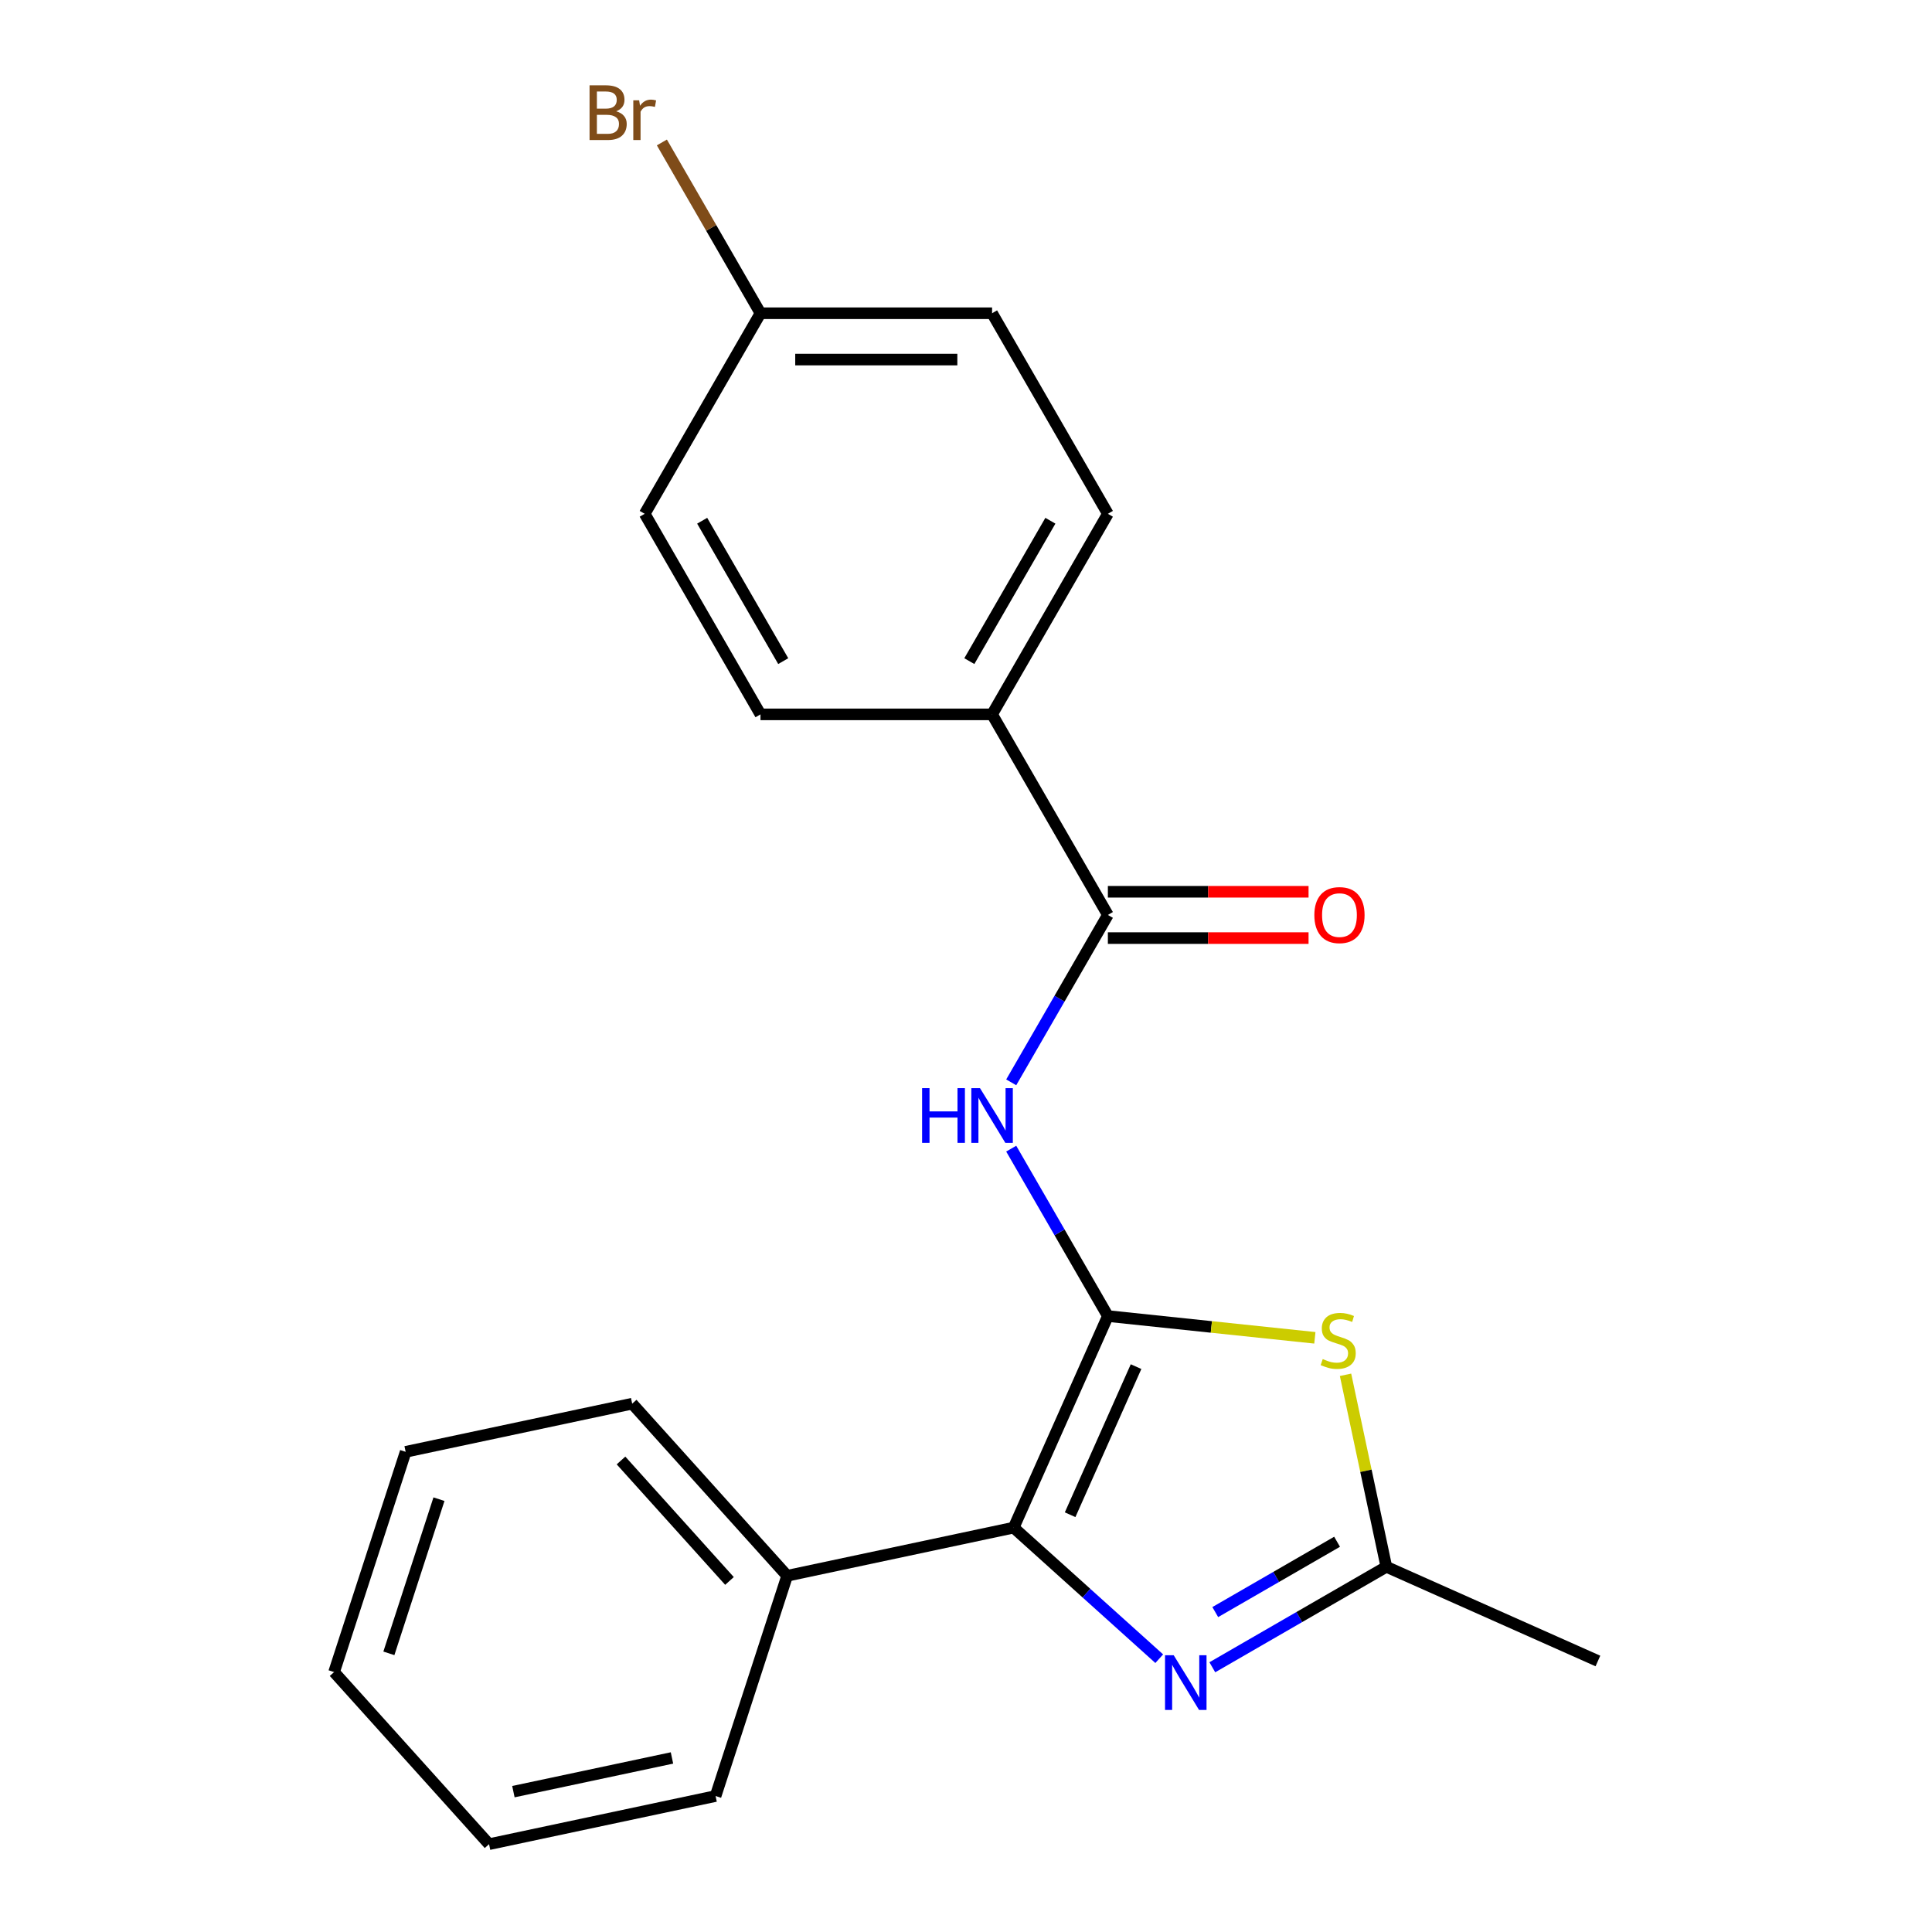 <?xml version='1.0' encoding='iso-8859-1'?>
<svg version='1.1' baseProfile='full'
              xmlns='http://www.w3.org/2000/svg'
                      xmlns:rdkit='http://www.rdkit.org/xml'
                      xmlns:xlink='http://www.w3.org/1999/xlink'
                  xml:space='preserve'
width='1000px' height='1000px' viewBox='0 0 1000 1000'>
<!-- END OF HEADER -->
<rect style='opacity:1.0;fill:#FFFFFF;stroke:none' width='1000' height='1000' x='0' y='0'> </rect>
<path class='bond-0' d='M 573.433,681.19 L 524.677,790.697' style='fill:none;fill-rule:evenodd;stroke:#000000;stroke-width:6px;stroke-linecap:butt;stroke-linejoin:miter;stroke-opacity:1' />
<path class='bond-0' d='M 588.021,707.367 L 553.892,784.022' style='fill:none;fill-rule:evenodd;stroke:#000000;stroke-width:6px;stroke-linecap:butt;stroke-linejoin:miter;stroke-opacity:1' />
<path class='bond-1' d='M 573.433,681.19 L 627.001,686.82' style='fill:none;fill-rule:evenodd;stroke:#000000;stroke-width:6px;stroke-linecap:butt;stroke-linejoin:miter;stroke-opacity:1' />
<path class='bond-1' d='M 627.001,686.82 L 680.57,692.45' style='fill:none;fill-rule:evenodd;stroke:#CCCC00;stroke-width:6px;stroke-linecap:butt;stroke-linejoin:miter;stroke-opacity:1' />
<path class='bond-3' d='M 573.433,681.19 L 548.418,637.863' style='fill:none;fill-rule:evenodd;stroke:#000000;stroke-width:6px;stroke-linecap:butt;stroke-linejoin:miter;stroke-opacity:1' />
<path class='bond-3' d='M 548.418,637.863 L 523.403,594.536' style='fill:none;fill-rule:evenodd;stroke:#0000FF;stroke-width:6px;stroke-linecap:butt;stroke-linejoin:miter;stroke-opacity:1' />
<path class='bond-2' d='M 524.677,790.697 L 562.349,824.617' style='fill:none;fill-rule:evenodd;stroke:#000000;stroke-width:6px;stroke-linecap:butt;stroke-linejoin:miter;stroke-opacity:1' />
<path class='bond-2' d='M 562.349,824.617 L 600.021,858.537' style='fill:none;fill-rule:evenodd;stroke:#0000FF;stroke-width:6px;stroke-linecap:butt;stroke-linejoin:miter;stroke-opacity:1' />
<path class='bond-7' d='M 524.677,790.697 L 407.426,815.619' style='fill:none;fill-rule:evenodd;stroke:#000000;stroke-width:6px;stroke-linecap:butt;stroke-linejoin:miter;stroke-opacity:1' />
<path class='bond-4' d='M 696.446,711.596 L 707.008,761.284' style='fill:none;fill-rule:evenodd;stroke:#CCCC00;stroke-width:6px;stroke-linecap:butt;stroke-linejoin:miter;stroke-opacity:1' />
<path class='bond-4' d='M 707.008,761.284 L 717.569,810.971' style='fill:none;fill-rule:evenodd;stroke:#000000;stroke-width:6px;stroke-linecap:butt;stroke-linejoin:miter;stroke-opacity:1' />
<path class='bond-21' d='M 627.495,862.975 L 672.532,836.973' style='fill:none;fill-rule:evenodd;stroke:#0000FF;stroke-width:6px;stroke-linecap:butt;stroke-linejoin:miter;stroke-opacity:1' />
<path class='bond-21' d='M 672.532,836.973 L 717.569,810.971' style='fill:none;fill-rule:evenodd;stroke:#000000;stroke-width:6px;stroke-linecap:butt;stroke-linejoin:miter;stroke-opacity:1' />
<path class='bond-21' d='M 629.019,834.412 L 660.545,816.211' style='fill:none;fill-rule:evenodd;stroke:#0000FF;stroke-width:6px;stroke-linecap:butt;stroke-linejoin:miter;stroke-opacity:1' />
<path class='bond-21' d='M 660.545,816.211 L 692.071,798.009' style='fill:none;fill-rule:evenodd;stroke:#000000;stroke-width:6px;stroke-linecap:butt;stroke-linejoin:miter;stroke-opacity:1' />
<path class='bond-5' d='M 523.403,560.222 L 548.418,516.895' style='fill:none;fill-rule:evenodd;stroke:#0000FF;stroke-width:6px;stroke-linecap:butt;stroke-linejoin:miter;stroke-opacity:1' />
<path class='bond-5' d='M 548.418,516.895 L 573.433,473.568' style='fill:none;fill-rule:evenodd;stroke:#000000;stroke-width:6px;stroke-linecap:butt;stroke-linejoin:miter;stroke-opacity:1' />
<path class='bond-15' d='M 717.569,810.971 L 827.076,859.726' style='fill:none;fill-rule:evenodd;stroke:#000000;stroke-width:6px;stroke-linecap:butt;stroke-linejoin:miter;stroke-opacity:1' />
<path class='bond-6' d='M 573.433,473.568 L 513.497,369.757' style='fill:none;fill-rule:evenodd;stroke:#000000;stroke-width:6px;stroke-linecap:butt;stroke-linejoin:miter;stroke-opacity:1' />
<path class='bond-8' d='M 573.433,485.555 L 625.37,485.555' style='fill:none;fill-rule:evenodd;stroke:#000000;stroke-width:6px;stroke-linecap:butt;stroke-linejoin:miter;stroke-opacity:1' />
<path class='bond-8' d='M 625.37,485.555 L 677.306,485.555' style='fill:none;fill-rule:evenodd;stroke:#FF0000;stroke-width:6px;stroke-linecap:butt;stroke-linejoin:miter;stroke-opacity:1' />
<path class='bond-8' d='M 573.433,461.581 L 625.37,461.581' style='fill:none;fill-rule:evenodd;stroke:#000000;stroke-width:6px;stroke-linecap:butt;stroke-linejoin:miter;stroke-opacity:1' />
<path class='bond-8' d='M 625.37,461.581 L 677.306,461.581' style='fill:none;fill-rule:evenodd;stroke:#FF0000;stroke-width:6px;stroke-linecap:butt;stroke-linejoin:miter;stroke-opacity:1' />
<path class='bond-9' d='M 513.497,369.757 L 573.433,265.946' style='fill:none;fill-rule:evenodd;stroke:#000000;stroke-width:6px;stroke-linecap:butt;stroke-linejoin:miter;stroke-opacity:1' />
<path class='bond-9' d='M 501.726,342.199 L 543.68,269.531' style='fill:none;fill-rule:evenodd;stroke:#000000;stroke-width:6px;stroke-linecap:butt;stroke-linejoin:miter;stroke-opacity:1' />
<path class='bond-10' d='M 513.497,369.757 L 393.627,369.757' style='fill:none;fill-rule:evenodd;stroke:#000000;stroke-width:6px;stroke-linecap:butt;stroke-linejoin:miter;stroke-opacity:1' />
<path class='bond-16' d='M 407.426,815.619 L 327.217,726.538' style='fill:none;fill-rule:evenodd;stroke:#000000;stroke-width:6px;stroke-linecap:butt;stroke-linejoin:miter;stroke-opacity:1' />
<path class='bond-16' d='M 377.578,818.299 L 321.432,755.942' style='fill:none;fill-rule:evenodd;stroke:#000000;stroke-width:6px;stroke-linecap:butt;stroke-linejoin:miter;stroke-opacity:1' />
<path class='bond-17' d='M 407.426,815.619 L 370.384,929.623' style='fill:none;fill-rule:evenodd;stroke:#000000;stroke-width:6px;stroke-linecap:butt;stroke-linejoin:miter;stroke-opacity:1' />
<path class='bond-13' d='M 573.433,265.946 L 513.497,162.136' style='fill:none;fill-rule:evenodd;stroke:#000000;stroke-width:6px;stroke-linecap:butt;stroke-linejoin:miter;stroke-opacity:1' />
<path class='bond-12' d='M 393.627,369.757 L 333.692,265.946' style='fill:none;fill-rule:evenodd;stroke:#000000;stroke-width:6px;stroke-linecap:butt;stroke-linejoin:miter;stroke-opacity:1' />
<path class='bond-12' d='M 405.399,342.199 L 363.444,269.531' style='fill:none;fill-rule:evenodd;stroke:#000000;stroke-width:6px;stroke-linecap:butt;stroke-linejoin:miter;stroke-opacity:1' />
<path class='bond-11' d='M 393.627,162.136 L 333.692,265.946' style='fill:none;fill-rule:evenodd;stroke:#000000;stroke-width:6px;stroke-linecap:butt;stroke-linejoin:miter;stroke-opacity:1' />
<path class='bond-14' d='M 393.627,162.136 L 368.108,117.935' style='fill:none;fill-rule:evenodd;stroke:#000000;stroke-width:6px;stroke-linecap:butt;stroke-linejoin:miter;stroke-opacity:1' />
<path class='bond-14' d='M 368.108,117.935 L 342.589,73.734' style='fill:none;fill-rule:evenodd;stroke:#7F4C19;stroke-width:6px;stroke-linecap:butt;stroke-linejoin:miter;stroke-opacity:1' />
<path class='bond-22' d='M 393.627,162.136 L 513.497,162.136' style='fill:none;fill-rule:evenodd;stroke:#000000;stroke-width:6px;stroke-linecap:butt;stroke-linejoin:miter;stroke-opacity:1' />
<path class='bond-22' d='M 411.608,186.11 L 495.517,186.11' style='fill:none;fill-rule:evenodd;stroke:#000000;stroke-width:6px;stroke-linecap:butt;stroke-linejoin:miter;stroke-opacity:1' />
<path class='bond-18' d='M 327.217,726.538 L 209.966,751.461' style='fill:none;fill-rule:evenodd;stroke:#000000;stroke-width:6px;stroke-linecap:butt;stroke-linejoin:miter;stroke-opacity:1' />
<path class='bond-19' d='M 370.384,929.623 L 253.133,954.545' style='fill:none;fill-rule:evenodd;stroke:#000000;stroke-width:6px;stroke-linecap:butt;stroke-linejoin:miter;stroke-opacity:1' />
<path class='bond-19' d='M 347.812,909.911 L 265.736,927.357' style='fill:none;fill-rule:evenodd;stroke:#000000;stroke-width:6px;stroke-linecap:butt;stroke-linejoin:miter;stroke-opacity:1' />
<path class='bond-23' d='M 209.966,751.461 L 172.924,865.464' style='fill:none;fill-rule:evenodd;stroke:#000000;stroke-width:6px;stroke-linecap:butt;stroke-linejoin:miter;stroke-opacity:1' />
<path class='bond-23' d='M 227.21,775.97 L 201.281,855.772' style='fill:none;fill-rule:evenodd;stroke:#000000;stroke-width:6px;stroke-linecap:butt;stroke-linejoin:miter;stroke-opacity:1' />
<path class='bond-20' d='M 253.133,954.545 L 172.924,865.464' style='fill:none;fill-rule:evenodd;stroke:#000000;stroke-width:6px;stroke-linecap:butt;stroke-linejoin:miter;stroke-opacity:1' />
<path  class='atom-2' d='M 684.646 703.44
Q 684.966 703.56, 686.286 704.12
Q 687.606 704.68, 689.046 705.04
Q 690.526 705.36, 691.966 705.36
Q 694.646 705.36, 696.206 704.08
Q 697.766 702.76, 697.766 700.48
Q 697.766 698.92, 696.966 697.96
Q 696.206 697, 695.006 696.48
Q 693.806 695.96, 691.806 695.36
Q 689.286 694.6, 687.766 693.88
Q 686.286 693.16, 685.206 691.64
Q 684.166 690.12, 684.166 687.56
Q 684.166 684, 686.566 681.8
Q 689.006 679.6, 693.806 679.6
Q 697.086 679.6, 700.806 681.16
L 699.886 684.24
Q 696.486 682.84, 693.926 682.84
Q 691.166 682.84, 689.646 684
Q 688.126 685.12, 688.166 687.08
Q 688.166 688.6, 688.926 689.52
Q 689.726 690.44, 690.846 690.96
Q 692.006 691.48, 693.926 692.08
Q 696.486 692.88, 698.006 693.68
Q 699.526 694.48, 700.606 696.12
Q 701.726 697.72, 701.726 700.48
Q 701.726 704.4, 699.086 706.52
Q 696.486 708.6, 692.126 708.6
Q 689.606 708.6, 687.686 708.04
Q 685.806 707.52, 683.566 706.6
L 684.646 703.44
' fill='#CCCC00'/>
<path  class='atom-3' d='M 607.498 856.746
L 616.778 871.746
Q 617.698 873.226, 619.178 875.906
Q 620.658 878.586, 620.738 878.746
L 620.738 856.746
L 624.498 856.746
L 624.498 885.066
L 620.618 885.066
L 610.658 868.666
Q 609.498 866.746, 608.258 864.546
Q 607.058 862.346, 606.698 861.666
L 606.698 885.066
L 603.018 885.066
L 603.018 856.746
L 607.498 856.746
' fill='#0000FF'/>
<path  class='atom-4' d='M 477.277 563.219
L 481.117 563.219
L 481.117 575.259
L 495.597 575.259
L 495.597 563.219
L 499.437 563.219
L 499.437 591.539
L 495.597 591.539
L 495.597 578.459
L 481.117 578.459
L 481.117 591.539
L 477.277 591.539
L 477.277 563.219
' fill='#0000FF'/>
<path  class='atom-4' d='M 507.237 563.219
L 516.517 578.219
Q 517.437 579.699, 518.917 582.379
Q 520.397 585.059, 520.477 585.219
L 520.477 563.219
L 524.237 563.219
L 524.237 591.539
L 520.357 591.539
L 510.397 575.139
Q 509.237 573.219, 507.997 571.019
Q 506.797 568.819, 506.437 568.139
L 506.437 591.539
L 502.757 591.539
L 502.757 563.219
L 507.237 563.219
' fill='#0000FF'/>
<path  class='atom-9' d='M 680.303 473.648
Q 680.303 466.848, 683.663 463.048
Q 687.023 459.248, 693.303 459.248
Q 699.583 459.248, 702.943 463.048
Q 706.303 466.848, 706.303 473.648
Q 706.303 480.528, 702.903 484.448
Q 699.503 488.328, 693.303 488.328
Q 687.063 488.328, 683.663 484.448
Q 680.303 480.568, 680.303 473.648
M 693.303 485.128
Q 697.623 485.128, 699.943 482.248
Q 702.303 479.328, 702.303 473.648
Q 702.303 468.088, 699.943 465.288
Q 697.623 462.448, 693.303 462.448
Q 688.983 462.448, 686.623 465.248
Q 684.303 468.048, 684.303 473.648
Q 684.303 479.368, 686.623 482.248
Q 688.983 485.128, 693.303 485.128
' fill='#FF0000'/>
<path  class='atom-15' d='M 318.912 57.605
Q 321.632 58.365, 322.992 60.045
Q 324.392 61.685, 324.392 64.125
Q 324.392 68.045, 321.872 70.285
Q 319.392 72.485, 314.672 72.485
L 305.152 72.485
L 305.152 44.165
L 313.512 44.165
Q 318.352 44.165, 320.792 46.125
Q 323.232 48.085, 323.232 51.685
Q 323.232 55.965, 318.912 57.605
M 308.952 47.365
L 308.952 56.245
L 313.512 56.245
Q 316.312 56.245, 317.752 55.125
Q 319.232 53.965, 319.232 51.685
Q 319.232 47.365, 313.512 47.365
L 308.952 47.365
M 314.672 69.285
Q 317.432 69.285, 318.912 67.965
Q 320.392 66.645, 320.392 64.125
Q 320.392 61.805, 318.752 60.645
Q 317.152 59.445, 314.072 59.445
L 308.952 59.445
L 308.952 69.285
L 314.672 69.285
' fill='#7F4C19'/>
<path  class='atom-15' d='M 330.832 51.925
L 331.272 54.765
Q 333.432 51.565, 336.952 51.565
Q 338.072 51.565, 339.592 51.965
L 338.992 55.325
Q 337.272 54.925, 336.312 54.925
Q 334.632 54.925, 333.512 55.605
Q 332.432 56.245, 331.552 57.805
L 331.552 72.485
L 327.792 72.485
L 327.792 51.925
L 330.832 51.925
' fill='#7F4C19'/>
</svg>
